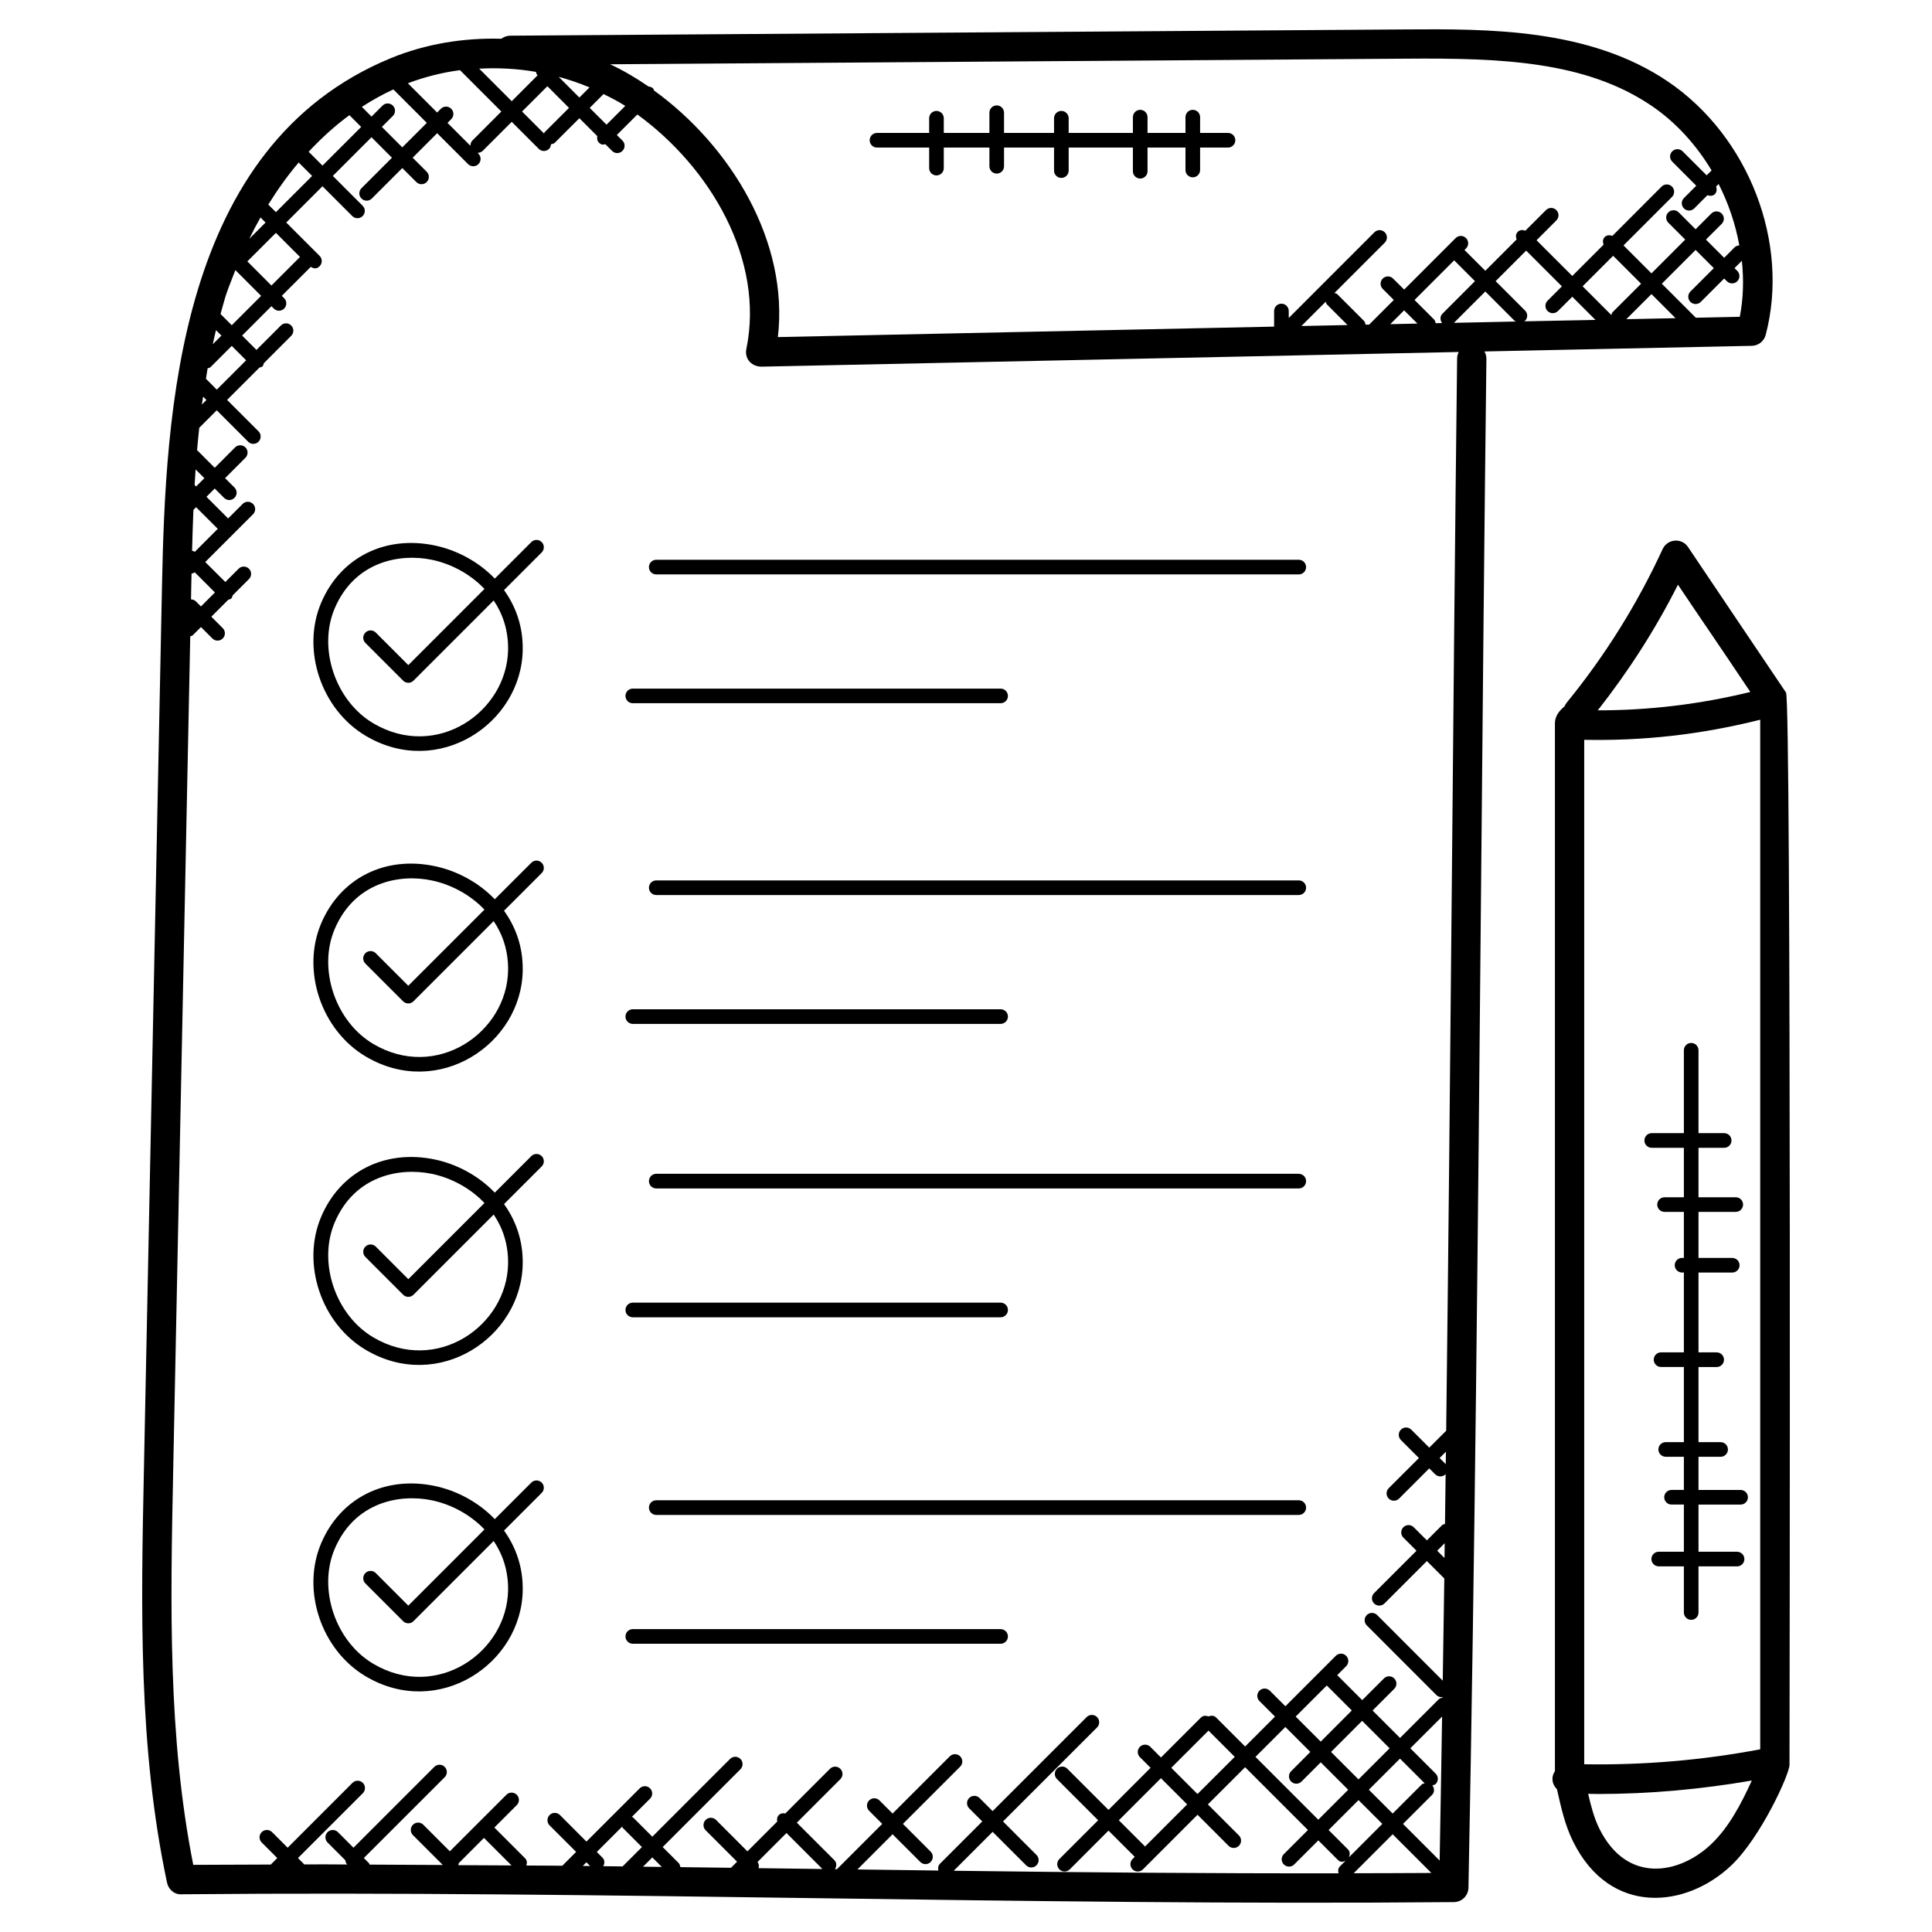 <svg width="70" height="70" viewBox="0 0 70 70" fill="none" xmlns="http://www.w3.org/2000/svg">
<path d="M63.472 12.53C63.709 12.525 63.913 12.364 63.974 12.136C64.853 8.801 63.364 4.942 60.435 2.956C57.574 1.017 53.886 1.047 50.934 1.066L18.487 1.293C18.366 1.294 18.254 1.335 18.165 1.404C16.793 1.366 15.419 1.589 14.157 2.109C6.433 5.292 5.998 14.93 5.868 21.293L5.212 53.355C5.112 58.245 5.008 63.305 6.052 68.213C6.104 68.46 6.323 68.651 6.576 68.633C22.084 68.493 37.051 69.056 52.678 68.917C52.966 68.914 53.198 68.684 53.205 68.398C53.44 56.415 53.552 44.142 53.661 32.272C53.719 25.873 53.777 19.451 53.855 13.004C53.856 12.906 53.83 12.813 53.785 12.734L63.472 12.53ZM55.212 11.643C55.225 11.634 55.243 11.637 55.255 11.626C55.359 11.521 55.359 11.354 55.255 11.251L54.19 10.186L55.296 9.08L56.591 10.375L56.072 10.894C55.968 10.998 55.968 11.165 56.072 11.269C56.176 11.373 56.344 11.373 56.448 11.269L56.967 10.751L57.806 11.591L55.212 11.643ZM58.383 11.415L57.341 10.373L58.447 9.267L59.46 10.28L58.424 11.315C58.397 11.343 58.396 11.382 58.383 11.415ZM58.925 11.565L59.836 10.655L60.708 11.528L58.925 11.565ZM63.036 11.478L61.443 11.512L60.211 10.28L61.435 9.056L62.095 9.715L61.247 10.563C61.143 10.667 61.143 10.834 61.247 10.938C61.351 11.042 61.519 11.042 61.623 10.938L62.47 10.091L62.57 10.191C62.674 10.294 62.841 10.294 62.945 10.191C63.049 10.086 63.049 9.919 62.945 9.815L62.844 9.715L63.111 9.449C63.183 10.132 63.166 10.817 63.036 11.478ZM50.94 2.126C54.395 2.099 57.447 2.213 59.84 3.833C60.724 4.434 61.459 5.249 62.014 6.175L61.836 6.353L60.964 5.482C60.86 5.379 60.692 5.379 60.589 5.482C60.484 5.586 60.484 5.754 60.589 5.857L61.459 6.729L61.012 7.176C60.908 7.28 60.908 7.448 61.012 7.551C61.116 7.655 61.283 7.655 61.386 7.551L61.863 7.073C62.103 7.158 62.253 6.972 62.177 6.759L62.269 6.668C62.627 7.372 62.88 8.123 63.019 8.891C62.958 8.895 62.894 8.916 62.846 8.963L62.47 9.341L61.81 8.681L62.38 8.112C62.484 8.008 62.484 7.84 62.38 7.737C62.276 7.633 62.108 7.633 62.004 7.737L61.435 8.307L60.823 7.695C60.719 7.591 60.551 7.591 60.447 7.695C60.343 7.799 60.343 7.966 60.447 8.069L61.059 8.681L59.836 9.905L58.823 8.892L60.579 7.136C60.683 7.032 60.683 6.864 60.579 6.76C60.475 6.657 60.307 6.657 60.203 6.76L58.419 8.547C58.324 8.51 58.219 8.512 58.143 8.588C58.066 8.664 58.065 8.769 58.101 8.864L56.967 9.999L55.672 8.705L56.389 7.987C56.493 7.883 56.493 7.715 56.389 7.612C56.286 7.508 56.118 7.508 56.014 7.612L55.267 8.358C55.173 8.322 55.068 8.323 54.992 8.399C54.915 8.475 54.914 8.58 54.95 8.675L53.816 9.811L53.061 9.057L53.117 9.002C53.221 8.898 53.221 8.73 53.117 8.626C53.013 8.522 52.845 8.522 52.741 8.626L50.876 10.492L50.474 10.093C50.371 9.989 50.203 9.989 50.099 10.093C49.995 10.197 49.995 10.364 50.099 10.467L50.5 10.868L49.607 11.761L49.477 11.764C49.467 11.715 49.457 11.663 49.418 11.624L48.451 10.658C48.422 10.63 48.384 10.629 48.349 10.616L50.173 8.792C50.277 8.688 50.277 8.52 50.173 8.416C50.069 8.312 49.902 8.312 49.798 8.416L46.694 11.521V11.268C46.694 11.122 46.575 11.003 46.428 11.003C46.282 11.003 46.163 11.122 46.163 11.268V11.834L28.184 12.213C28.588 8.752 26.474 5.284 23.693 3.276C23.68 3.253 23.684 3.224 23.663 3.204C23.618 3.159 23.557 3.141 23.498 3.135C23.055 2.832 22.594 2.554 22.105 2.329L50.94 2.126ZM52.25 11.705L52.016 11.71C52.005 11.664 51.998 11.615 51.962 11.579L51.251 10.868L52.687 9.432L53.441 10.186L52.265 11.363C52.168 11.457 52.172 11.601 52.25 11.705ZM51.356 11.724L50.373 11.745L50.874 11.244L51.356 11.724ZM48.823 11.777L47.153 11.812L48.035 10.93C48.048 10.965 48.049 11.003 48.078 11.031L48.823 11.777ZM21.868 3.408C22.136 3.54 22.402 3.677 22.655 3.837L21.975 4.517L21.366 3.909L21.868 3.408ZM21.36 3.166L20.992 3.534L20.242 2.784C20.623 2.887 20.996 3.014 21.36 3.166ZM20.616 3.909L19.732 4.792C19.719 4.805 19.722 4.824 19.713 4.839L18.915 4.041L19.833 3.124L20.616 3.909ZM19.421 2.605C19.422 2.651 19.45 2.691 19.474 2.732L18.541 3.667L17.362 2.488C18.05 2.451 18.74 2.486 19.421 2.605ZM16.673 2.541C16.676 2.546 16.675 2.552 16.679 2.555L18.165 4.041L17.119 5.087C17.066 5.141 17.043 5.212 17.045 5.283L16.214 4.452L16.349 4.316C16.453 4.212 16.453 4.044 16.349 3.941C16.246 3.837 16.078 3.837 15.974 3.941L15.838 4.077L14.778 3.017C15.39 2.785 16.025 2.626 16.673 2.541ZM14.253 3.24L15.464 4.452L14.576 5.339L13.836 4.598L14.234 4.201C14.338 4.097 14.338 3.93 14.234 3.826C14.13 3.722 13.962 3.722 13.859 3.826L13.461 4.224L13.111 3.872C13.479 3.633 13.86 3.421 14.253 3.24ZM12.66 4.173L13.086 4.599L11.685 6L11.183 5.498C11.646 5.003 12.137 4.555 12.66 4.173ZM10.822 5.888L11.309 6.375L9.997 7.687L9.72 7.412C10.06 6.867 10.424 6.354 10.822 5.888ZM9.439 7.879L9.622 8.063L9.031 8.654C9.161 8.389 9.295 8.131 9.439 7.879ZM9.997 8.437L10.869 9.31L9.835 10.345L8.962 9.471L9.997 8.437ZM8.528 9.786L9.461 10.72L8.397 11.784L7.991 11.377C8.168 10.752 8.118 10.822 8.528 9.786ZM7.825 11.962L8.023 12.159L7.71 12.472C7.748 12.301 7.783 12.13 7.825 11.962ZM7.522 13.345C7.559 13.332 7.601 13.33 7.63 13.3L8.397 12.533L8.918 13.054L7.854 14.117L7.462 13.724C7.483 13.598 7.499 13.471 7.522 13.345ZM7.359 14.372L7.479 14.492L7.314 14.657C7.327 14.561 7.345 14.468 7.359 14.372ZM7.087 17.008L7.405 17.326L7.105 17.626L7.051 17.572C7.062 17.384 7.075 17.196 7.087 17.008ZM7.008 18.474L7.105 18.376L7.89 19.161L7.057 19.995C7.028 19.97 6.993 19.965 6.959 19.954C6.971 19.461 6.988 18.968 7.008 18.474ZM6.928 21.314C6.931 21.138 6.937 20.96 6.94 20.783C6.981 20.773 7.023 20.764 7.057 20.735L7.787 21.466L7.281 21.972L7.102 21.793C7.052 21.743 6.987 21.718 6.921 21.717L6.928 21.314ZM16.603 67.578C16.609 67.552 16.623 67.531 16.622 67.505L17.535 66.591L18.533 67.588C17.891 67.583 17.247 67.582 16.603 67.578ZM21.116 67.606L21.247 67.475L21.382 67.61C21.293 67.609 21.206 67.608 21.116 67.606ZM22.558 67.624C22.323 67.621 22.093 67.618 21.857 67.616C21.912 67.515 21.915 67.392 21.83 67.307L21.623 67.1L22.544 66.18C22.553 66.195 22.55 66.214 22.563 66.227L23.259 66.923L22.558 67.624ZM23.299 67.634L23.634 67.298L23.979 67.642C23.752 67.64 23.527 67.637 23.299 67.634ZM29.612 67.715C28.91 67.705 28.189 67.698 27.483 67.687C27.505 67.609 27.498 67.531 27.447 67.463L28.496 66.414L29.798 67.717C29.736 67.716 29.674 67.715 29.612 67.715ZM48.838 67.005L48.138 66.305L49.222 65.221L50.084 66.083L48.873 67.295C48.916 67.197 48.918 67.085 48.838 67.005ZM49.221 64.471L48.226 63.476L49.353 62.349L50.348 63.344L49.221 64.471ZM50.724 63.718L51.619 64.612C51.581 64.625 51.539 64.627 51.509 64.658L50.459 65.708L49.596 64.846L50.724 63.718ZM47.852 63.102L46.945 62.195L48.072 61.068L48.978 61.974L47.852 63.102ZM47.476 63.476L46.781 64.173C46.676 64.277 46.676 64.445 46.781 64.549C46.884 64.653 47.052 64.653 47.156 64.549L47.853 63.852L48.848 64.847L47.764 65.931L45.488 63.655L46.571 62.572L47.476 63.476ZM49.047 67.871L50.459 66.459L51.861 67.861C50.924 67.868 49.986 67.868 49.047 67.871ZM52.161 67.411L50.834 66.084L51.884 65.034C51.981 64.938 51.977 64.791 51.896 64.686C51.938 64.675 51.984 64.67 52.017 64.637C52.121 64.533 52.121 64.365 52.017 64.261L51.099 63.344L52.25 62.194C52.221 63.935 52.194 65.679 52.161 67.411ZM52.337 56.45L52.072 56.185L52.344 55.912C52.341 56.091 52.339 56.271 52.337 56.45ZM52.382 53.061C52.376 53.055 52.378 53.046 52.373 53.04L52.16 52.827L52.388 52.599C52.386 52.753 52.384 52.906 52.382 53.061ZM52.794 12.992C52.717 19.438 52.658 25.861 52.6 32.262C52.541 38.706 52.479 45.268 52.398 51.838L51.785 52.451L51.133 51.799C51.029 51.695 50.862 51.695 50.758 51.799C50.654 51.903 50.654 52.071 50.758 52.175L51.41 52.827L50.316 53.92C50.212 54.024 50.212 54.192 50.316 54.296C50.419 54.4 50.587 54.4 50.691 54.296L51.785 53.202L51.999 53.416C52.103 53.519 52.27 53.519 52.374 53.416C52.377 53.412 52.375 53.408 52.378 53.405C52.371 54.008 52.362 54.612 52.355 55.215C52.319 55.228 52.279 55.23 52.25 55.259L51.699 55.81L51.222 55.335C51.118 55.231 50.951 55.231 50.847 55.335C50.743 55.439 50.743 55.607 50.847 55.71L51.323 56.186L49.786 57.721C49.682 57.825 49.682 57.993 49.786 58.096C49.89 58.2 50.058 58.2 50.162 58.096L51.699 56.56L52.33 57.191C52.313 58.428 52.292 59.659 52.273 60.894L49.897 58.517C49.793 58.413 49.625 58.413 49.521 58.517C49.417 58.621 49.417 58.788 49.521 58.891L52.043 61.415C52.095 61.467 52.163 61.492 52.231 61.492C52.243 61.492 52.251 61.48 52.263 61.479V61.511C52.215 61.522 52.166 61.529 52.13 61.566L50.726 62.969L49.731 61.975L50.517 61.189C50.621 61.085 50.621 60.917 50.517 60.813C50.413 60.709 50.245 60.709 50.142 60.813L49.356 61.599L48.45 60.693L48.774 60.369C48.878 60.265 48.878 60.097 48.774 59.993C48.67 59.889 48.503 59.889 48.399 59.993L46.572 61.821L46.007 61.257C45.903 61.153 45.736 61.153 45.632 61.257C45.528 61.361 45.528 61.528 45.632 61.632L46.196 62.196L45.113 63.279L44.063 62.229C43.986 62.152 43.88 62.152 43.784 62.189C43.69 62.154 43.586 62.155 43.511 62.231L42.064 63.677L41.677 63.29C41.573 63.186 41.405 63.186 41.301 63.29C41.197 63.394 41.197 63.561 41.301 63.664L41.688 64.051L40.163 65.576L38.671 64.084C38.567 63.98 38.4 63.98 38.296 64.084C38.192 64.188 38.192 64.356 38.296 64.459L39.788 65.951L38.384 67.355C38.28 67.459 38.28 67.626 38.384 67.731C38.488 67.834 38.655 67.834 38.759 67.731L40.163 66.326L41.114 67.276L41.035 67.355C40.931 67.459 40.931 67.626 41.035 67.731C41.139 67.834 41.307 67.834 41.411 67.731L43.389 65.752L44.513 66.877C44.617 66.981 44.784 66.981 44.888 66.877C44.992 66.773 44.992 66.605 44.888 66.501L43.764 65.377L45.113 64.029L47.389 66.305L46.516 67.178C46.412 67.282 46.412 67.449 46.516 67.553C46.62 67.657 46.788 67.657 46.892 67.553L47.765 66.68L48.465 67.38C48.579 67.495 48.658 67.459 48.754 67.415L48.55 67.62C48.48 67.69 48.474 67.784 48.499 67.873C43.827 67.881 39.159 67.841 34.555 67.781L35.965 66.371L37.179 67.584C37.283 67.688 37.45 67.688 37.554 67.584C37.658 67.48 37.658 67.313 37.554 67.209L36.341 65.995L39.748 62.589C39.852 62.485 39.852 62.317 39.748 62.213C39.644 62.109 39.476 62.109 39.372 62.213L35.965 65.62L35.49 65.145C35.386 65.041 35.219 65.041 35.115 65.145C35.011 65.249 35.011 65.416 35.115 65.519L35.59 65.994L34.054 67.53C33.987 67.597 33.98 67.687 33.999 67.773C33.017 67.76 32.04 67.746 31.066 67.734L32.34 66.459L33.345 67.463C33.449 67.567 33.616 67.567 33.719 67.463C33.823 67.359 33.823 67.192 33.719 67.088L32.715 66.083L34.788 64.01C34.892 63.906 34.892 63.738 34.788 63.634C34.684 63.531 34.517 63.531 34.414 63.634L32.34 65.708L31.865 65.233C31.761 65.129 31.594 65.129 31.49 65.233C31.386 65.337 31.386 65.504 31.49 65.608L31.965 66.083L30.325 67.723C30.301 67.723 30.275 67.723 30.252 67.722C30.317 67.619 30.32 67.488 30.231 67.398L28.871 66.039L30.447 64.463C30.551 64.359 30.551 64.191 30.447 64.087C30.343 63.983 30.176 63.983 30.072 64.087L28.454 65.705C28.37 65.688 28.285 65.697 28.219 65.763C28.154 65.828 28.145 65.915 28.16 65.999L27.081 67.078L25.943 65.939C25.839 65.835 25.671 65.835 25.567 65.939C25.463 66.043 25.463 66.211 25.567 66.314L26.706 67.453L26.486 67.673C25.875 67.665 25.263 67.657 24.65 67.65C24.641 67.596 24.629 67.542 24.588 67.5L24.01 66.922L26.827 64.104C26.931 64 26.931 63.833 26.827 63.729C26.723 63.625 26.556 63.625 26.452 63.729L23.635 66.547L22.938 65.85C22.925 65.837 22.906 65.841 22.891 65.831L23.552 65.17C23.656 65.066 23.656 64.899 23.552 64.795C23.448 64.691 23.281 64.691 23.178 64.795L21.248 66.724L20.288 65.762C20.184 65.658 20.016 65.658 19.913 65.762C19.809 65.866 19.809 66.034 19.913 66.138L20.874 67.098L20.375 67.598C19.942 67.594 19.505 67.595 19.071 67.591C19.101 67.499 19.098 67.4 19.024 67.328L17.912 66.215L18.723 65.403C18.827 65.3 18.827 65.132 18.723 65.028C18.619 64.924 18.452 64.924 18.348 65.028L17.349 66.026L16.299 67.076L15.338 66.114C15.234 66.01 15.066 66.01 14.962 66.114C14.858 66.218 14.858 66.386 14.962 66.49L16.044 67.572C15.159 67.567 14.277 67.56 13.39 67.558C13.381 67.542 13.384 67.522 13.37 67.508L13.183 67.32L16.112 64.392C16.216 64.288 16.216 64.12 16.112 64.017C16.008 63.913 15.841 63.913 15.736 64.017L12.807 66.946L12.244 66.381C12.14 66.278 11.972 66.278 11.868 66.381C11.764 66.485 11.764 66.653 11.868 66.757L12.513 67.402C12.522 67.456 12.534 67.511 12.576 67.552C12.577 67.553 12.579 67.553 12.58 67.554C12.302 67.554 12.028 67.549 11.75 67.549C11.509 67.549 11.268 67.551 11.027 67.552L10.796 67.321L13.146 64.972C13.249 64.868 13.249 64.7 13.146 64.596C13.041 64.493 12.874 64.493 12.771 64.596L10.422 66.946L9.858 66.381C9.754 66.278 9.586 66.278 9.482 66.381C9.378 66.485 9.378 66.653 9.482 66.757L10.046 67.321L9.811 67.556C8.874 67.56 7.938 67.561 7.002 67.567C6.078 62.908 6.177 58.064 6.273 53.374L6.893 23.055C6.924 23.042 6.96 23.042 6.984 23.016L7.281 22.719L7.695 23.133C7.799 23.237 7.967 23.237 8.07 23.133C8.174 23.029 8.174 22.861 8.07 22.758L7.657 22.344L8.273 21.728C8.311 21.715 8.352 21.713 8.382 21.682C8.412 21.652 8.415 21.611 8.428 21.573L9.02 20.981C9.124 20.877 9.124 20.71 9.02 20.606C8.916 20.502 8.748 20.502 8.645 20.606L8.164 21.087L7.436 20.364L9.167 18.633C9.271 18.529 9.271 18.361 9.167 18.258C9.063 18.154 8.896 18.154 8.792 18.258L8.265 18.785L7.48 18L7.78 17.7L8.119 18.039C8.223 18.143 8.391 18.143 8.495 18.039C8.599 17.935 8.599 17.767 8.495 17.663L8.155 17.324L8.892 16.586C8.996 16.482 8.996 16.314 8.892 16.21C8.788 16.107 8.621 16.107 8.517 16.21L7.78 16.949L7.14 16.308C7.163 16.038 7.191 15.769 7.219 15.5L7.853 14.866L8.991 16.004C9.095 16.108 9.263 16.108 9.367 16.004C9.47 15.9 9.47 15.732 9.367 15.628L8.228 14.49L9.399 13.319C9.53 13.278 9.518 13.292 9.56 13.159L10.551 12.167C10.655 12.063 10.655 11.896 10.551 11.793C10.447 11.689 10.28 11.689 10.177 11.793L9.292 12.678L8.772 12.158L9.835 11.094L9.921 11.18C10.025 11.284 10.193 11.284 10.296 11.18C10.399 11.076 10.399 10.909 10.296 10.805L10.21 10.719L11.26 9.669C11.367 9.735 11.473 9.754 11.58 9.646C11.684 9.542 11.684 9.375 11.58 9.271L10.371 8.062L11.684 6.749L12.764 7.829C12.868 7.932 13.035 7.932 13.139 7.829C13.243 7.725 13.243 7.557 13.139 7.454L12.059 6.374L13.46 4.973L14.201 5.715L13.097 6.819C12.993 6.923 12.993 7.09 13.097 7.193C13.201 7.297 13.368 7.297 13.472 7.193L14.576 6.089L15.084 6.596C15.188 6.7 15.356 6.7 15.46 6.596C15.564 6.492 15.564 6.325 15.46 6.222L14.952 5.714L15.839 4.826L16.959 5.946C17.063 6.05 17.231 6.05 17.335 5.946C17.439 5.842 17.439 5.674 17.335 5.57L17.299 5.534C17.302 5.534 17.304 5.538 17.307 5.538C17.375 5.538 17.443 5.512 17.495 5.46L18.541 4.414L19.52 5.393C19.624 5.497 19.791 5.497 19.894 5.393C19.941 5.348 19.959 5.286 19.963 5.227C20.015 5.217 20.068 5.207 20.107 5.166L20.992 4.283L21.641 4.932C21.625 5.016 21.634 5.102 21.699 5.166C21.789 5.257 21.847 5.242 21.934 5.225L22.177 5.468C22.28 5.572 22.448 5.572 22.552 5.468C22.656 5.364 22.656 5.196 22.552 5.093L22.349 4.892L23.093 4.148C25.734 6.066 27.71 9.406 27.041 12.648C26.98 12.945 27.167 13.264 27.573 13.285L52.853 12.753C52.816 12.825 52.795 12.906 52.794 12.992ZM42.437 64.051L43.786 62.703L44.737 63.654L43.388 65.001L42.437 64.051ZM43.013 65.377L41.488 66.902L40.538 65.952L42.063 64.427L43.013 65.377ZM52.679 11.697L53.816 10.561L54.88 11.626C54.896 11.641 54.919 11.638 54.937 11.649L52.679 11.697Z" fill="black"/>
<path d="M19.251 19.64L17.927 20.964C17.325 20.335 16.53 19.927 15.761 19.765C13.953 19.385 12.337 20.195 11.638 21.835C10.911 23.539 11.636 25.705 13.253 26.662C15.884 28.22 18.904 26.21 18.939 23.536C18.951 22.68 18.68 21.962 18.262 21.38L19.626 20.016C19.73 19.912 19.73 19.744 19.626 19.64C19.522 19.537 19.355 19.537 19.251 19.64ZM18.409 23.53C18.379 25.79 15.821 27.564 13.524 26.206C12.15 25.393 11.511 23.487 12.127 22.042C12.85 20.346 14.478 20.038 15.653 20.283C16.329 20.425 17.028 20.785 17.553 21.338L14.794 24.098L13.615 22.919C13.511 22.815 13.343 22.815 13.239 22.919C13.135 23.023 13.135 23.19 13.239 23.294L14.606 24.661C14.71 24.765 14.878 24.765 14.982 24.661L17.887 21.756C18.215 22.241 18.418 22.835 18.409 23.53Z" fill="black"/>
<path d="M23.512 20.546C23.512 20.693 23.631 20.812 23.777 20.812H47.057C47.203 20.812 47.322 20.693 47.322 20.546C47.322 20.4 47.203 20.281 47.057 20.281H23.777C23.631 20.281 23.512 20.4 23.512 20.546Z" fill="black"/>
<path d="M22.927 25.479H36.254C36.4 25.479 36.519 25.36 36.519 25.214C36.519 25.067 36.4 24.949 36.254 24.949H22.927C22.781 24.949 22.662 25.067 22.662 25.214C22.662 25.36 22.78 25.479 22.927 25.479Z" fill="black"/>
<path d="M19.251 31.259L17.927 32.582C17.325 31.954 16.531 31.546 15.761 31.384C13.953 30.999 12.337 31.814 11.638 33.453C10.911 35.157 11.636 37.323 13.253 38.28C15.884 39.838 18.904 37.828 18.939 35.154C18.951 34.298 18.68 33.58 18.262 32.998L19.626 31.634C19.73 31.53 19.73 31.362 19.626 31.259C19.522 31.154 19.355 31.154 19.251 31.259ZM18.409 35.148C18.379 37.416 15.81 39.179 13.524 37.824C12.15 37.011 11.511 35.105 12.127 33.66C12.85 31.964 14.476 31.649 15.652 31.902C16.328 32.045 17.027 32.404 17.552 32.958L14.793 35.716L13.614 34.537C13.51 34.433 13.342 34.433 13.238 34.537C13.134 34.641 13.134 34.808 13.238 34.912L14.605 36.279C14.709 36.383 14.877 36.383 14.981 36.279L17.886 33.374C18.215 33.859 18.418 34.453 18.409 35.148Z" fill="black"/>
<path d="M47.057 31.899H23.777C23.631 31.899 23.512 32.018 23.512 32.164C23.512 32.31 23.631 32.429 23.777 32.429H47.057C47.203 32.429 47.322 32.31 47.322 32.164C47.322 32.019 47.203 31.899 47.057 31.899Z" fill="black"/>
<path d="M22.927 37.098H36.254C36.4 37.098 36.519 36.979 36.519 36.833C36.519 36.687 36.4 36.568 36.254 36.568H22.927C22.781 36.568 22.662 36.687 22.662 36.833C22.662 36.978 22.78 37.098 22.927 37.098Z" fill="black"/>
<path d="M19.251 41.888L17.927 43.212C17.325 42.583 16.53 42.174 15.761 42.012C13.953 41.632 12.337 42.443 11.638 44.082C10.911 45.787 11.636 47.952 13.253 48.909C15.884 50.467 18.904 48.457 18.939 45.783C18.951 44.928 18.68 44.209 18.262 43.626L19.626 42.262C19.73 42.158 19.73 41.991 19.626 41.887C19.522 41.785 19.355 41.785 19.251 41.888ZM18.409 45.777C18.379 48.039 15.821 49.812 13.524 48.454C12.15 47.642 11.511 45.736 12.127 44.29C12.85 42.594 14.478 42.286 15.653 42.532C16.329 42.674 17.028 43.033 17.553 43.587L14.794 46.347L13.615 45.167C13.511 45.063 13.343 45.063 13.239 45.167C13.135 45.271 13.135 45.439 13.239 45.543L14.606 46.91C14.71 47.014 14.878 47.014 14.982 46.91L17.887 44.005C18.215 44.489 18.418 45.082 18.409 45.777Z" fill="black"/>
<path d="M47.057 42.529H23.777C23.631 42.529 23.512 42.648 23.512 42.794C23.512 42.941 23.631 43.06 23.777 43.06H47.057C47.203 43.06 47.322 42.941 47.322 42.794C47.322 42.648 47.203 42.529 47.057 42.529Z" fill="black"/>
<path d="M22.927 47.728H36.254C36.4 47.728 36.519 47.609 36.519 47.462C36.519 47.316 36.4 47.197 36.254 47.197H22.927C22.781 47.197 22.662 47.316 22.662 47.462C22.662 47.609 22.78 47.728 22.927 47.728Z" fill="black"/>
<path d="M19.251 53.717L17.927 55.041C17.325 54.413 16.53 54.004 15.761 53.841C13.953 53.461 12.337 54.272 11.638 55.911C10.911 57.616 11.636 59.782 13.253 60.738C15.884 62.296 18.904 60.286 18.939 57.612C18.951 56.757 18.68 56.039 18.262 55.455L19.626 54.091C19.73 53.987 19.73 53.82 19.626 53.716C19.522 53.614 19.355 53.614 19.251 53.717ZM18.409 57.606C18.379 59.868 15.821 61.641 13.524 60.282C12.15 59.47 11.511 57.564 12.127 56.118C12.85 54.422 14.478 54.114 15.653 54.36C16.329 54.503 17.028 54.861 17.553 55.415L14.794 58.175L13.615 56.995C13.511 56.891 13.343 56.891 13.239 56.995C13.135 57.099 13.135 57.267 13.239 57.371L14.606 58.738C14.71 58.842 14.878 58.842 14.982 58.738L17.887 55.833C18.215 56.319 18.418 56.913 18.409 57.606Z" fill="black"/>
<path d="M47.057 54.358H23.777C23.631 54.358 23.512 54.477 23.512 54.623C23.512 54.77 23.631 54.889 23.777 54.889H47.057C47.203 54.889 47.322 54.77 47.322 54.623C47.322 54.477 47.203 54.358 47.057 54.358Z" fill="black"/>
<path d="M36.254 59.026H22.927C22.781 59.026 22.662 59.145 22.662 59.291C22.662 59.437 22.781 59.556 22.927 59.556H36.254C36.4 59.556 36.519 59.437 36.519 59.291C36.519 59.146 36.4 59.026 36.254 59.026Z" fill="black"/>
<path d="M64.711 25.093C64.711 25.093 61.413 20.202 61.164 19.825C60.934 19.475 60.413 19.52 60.24 19.895C59.323 21.885 58.154 23.756 56.768 25.454C56.73 25.5 56.701 25.552 56.68 25.607C56.681 25.6 56.678 25.599 56.673 25.603C56.557 25.706 56.338 25.898 56.338 26.216V64.172C56.184 64.407 56.241 64.66 56.411 64.826C56.564 65.493 56.693 66.111 56.998 66.726C58.339 69.432 61.092 69.145 62.734 67.582C63.794 66.572 64.837 64.286 64.837 63.942C64.837 63.587 64.907 25.391 64.711 25.093ZM60.795 21.185C61.707 22.546 62.142 23.162 63.418 25.071C61.605 25.514 59.754 25.739 57.89 25.737C59.006 24.318 59.984 22.795 60.795 21.185ZM62.003 66.814C60.859 67.906 58.951 68.279 57.948 66.257C57.756 65.87 57.646 65.441 57.542 64.993C57.659 64.994 57.774 65 57.891 65C59.761 65 61.63 64.83 63.472 64.512C63.078 65.374 62.638 66.21 62.003 66.814ZM63.776 63.381C61.676 63.777 59.536 63.959 57.399 63.922V26.805C59.518 26.846 61.582 26.626 63.776 26.077V63.381Z" fill="black"/>
<path d="M31.775 5.347H33.665V6.091C33.665 6.238 33.784 6.356 33.93 6.356C34.076 6.356 34.195 6.238 34.195 6.091V5.347H35.848V6.024C35.848 6.171 35.966 6.289 36.113 6.289C36.259 6.289 36.378 6.171 36.378 6.024V5.347H38.19V6.181C38.19 6.328 38.308 6.446 38.455 6.446C38.601 6.446 38.72 6.328 38.72 6.181V5.347H41.047V6.204C41.047 6.35 41.166 6.469 41.312 6.469C41.458 6.469 41.577 6.35 41.577 6.204V5.347H42.952V6.16C42.952 6.306 43.07 6.425 43.217 6.425C43.363 6.425 43.482 6.306 43.482 6.16V5.347H44.493C44.639 5.347 44.758 5.228 44.758 5.081C44.758 4.935 44.639 4.816 44.493 4.816H43.482V4.245C43.482 4.098 43.363 3.979 43.217 3.979C43.07 3.979 42.952 4.098 42.952 4.245V4.816H41.577V4.245C41.577 4.098 41.458 3.979 41.312 3.979C41.166 3.979 41.047 4.098 41.047 4.245V4.816H38.72V4.284C38.72 4.138 38.601 4.019 38.455 4.019C38.308 4.019 38.19 4.138 38.19 4.284V4.816H36.378V4.084C36.378 3.938 36.259 3.819 36.113 3.819C35.966 3.819 35.848 3.938 35.848 4.084V4.816H34.195V4.284C34.195 4.138 34.076 4.019 33.93 4.019C33.784 4.019 33.665 4.138 33.665 4.284V4.816H31.775C31.629 4.816 31.51 4.935 31.51 5.081C31.51 5.228 31.629 5.347 31.775 5.347Z" fill="black"/>
<path d="M59.845 41.587H61.01V43.379H60.31C60.163 43.379 60.045 43.498 60.045 43.644C60.045 43.791 60.163 43.909 60.31 43.909H61.01V45.576H60.944C60.798 45.576 60.679 45.694 60.679 45.841C60.679 45.987 60.798 46.106 60.944 46.106H61.01V48.998H60.184C60.037 48.998 59.918 49.117 59.918 49.263C59.918 49.41 60.037 49.529 60.184 49.529H61.01V52.251H60.352C60.206 52.251 60.087 52.37 60.087 52.516C60.087 52.663 60.206 52.781 60.352 52.781H61.01V53.983H60.563C60.417 53.983 60.298 54.102 60.298 54.248C60.298 54.395 60.417 54.513 60.563 54.513H61.01V56.222H60.099C59.952 56.222 59.834 56.341 59.834 56.487C59.834 56.633 59.952 56.752 60.099 56.752H61.01V58.425C61.01 58.571 61.129 58.69 61.275 58.69C61.421 58.69 61.54 58.571 61.54 58.425V56.753H62.937C63.083 56.753 63.202 56.635 63.202 56.488C63.202 56.342 63.083 56.223 62.937 56.223H61.54V54.514H63.065C63.212 54.514 63.33 54.396 63.33 54.249C63.33 54.103 63.212 53.984 63.065 53.984H61.54V52.782H62.341C62.487 52.782 62.606 52.664 62.606 52.517C62.606 52.371 62.487 52.252 62.341 52.252H61.54V49.53H62.198C62.344 49.53 62.463 49.411 62.463 49.264C62.463 49.118 62.344 48.999 62.198 48.999H61.54V46.107H62.762C62.908 46.107 63.027 45.988 63.027 45.842C63.027 45.696 62.908 45.577 62.762 45.577H61.54V43.909H62.89C63.037 43.909 63.155 43.791 63.155 43.644C63.155 43.498 63.037 43.379 62.89 43.379H61.54V41.587H62.47C62.617 41.587 62.735 41.468 62.735 41.322C62.735 41.175 62.617 41.056 62.47 41.056H61.54V38.053C61.54 37.906 61.421 37.788 61.275 37.788C61.129 37.788 61.01 37.906 61.01 38.053V41.056H59.845C59.699 41.056 59.58 41.175 59.58 41.322C59.58 41.468 59.699 41.587 59.845 41.587Z" fill="black"/>
</svg>
